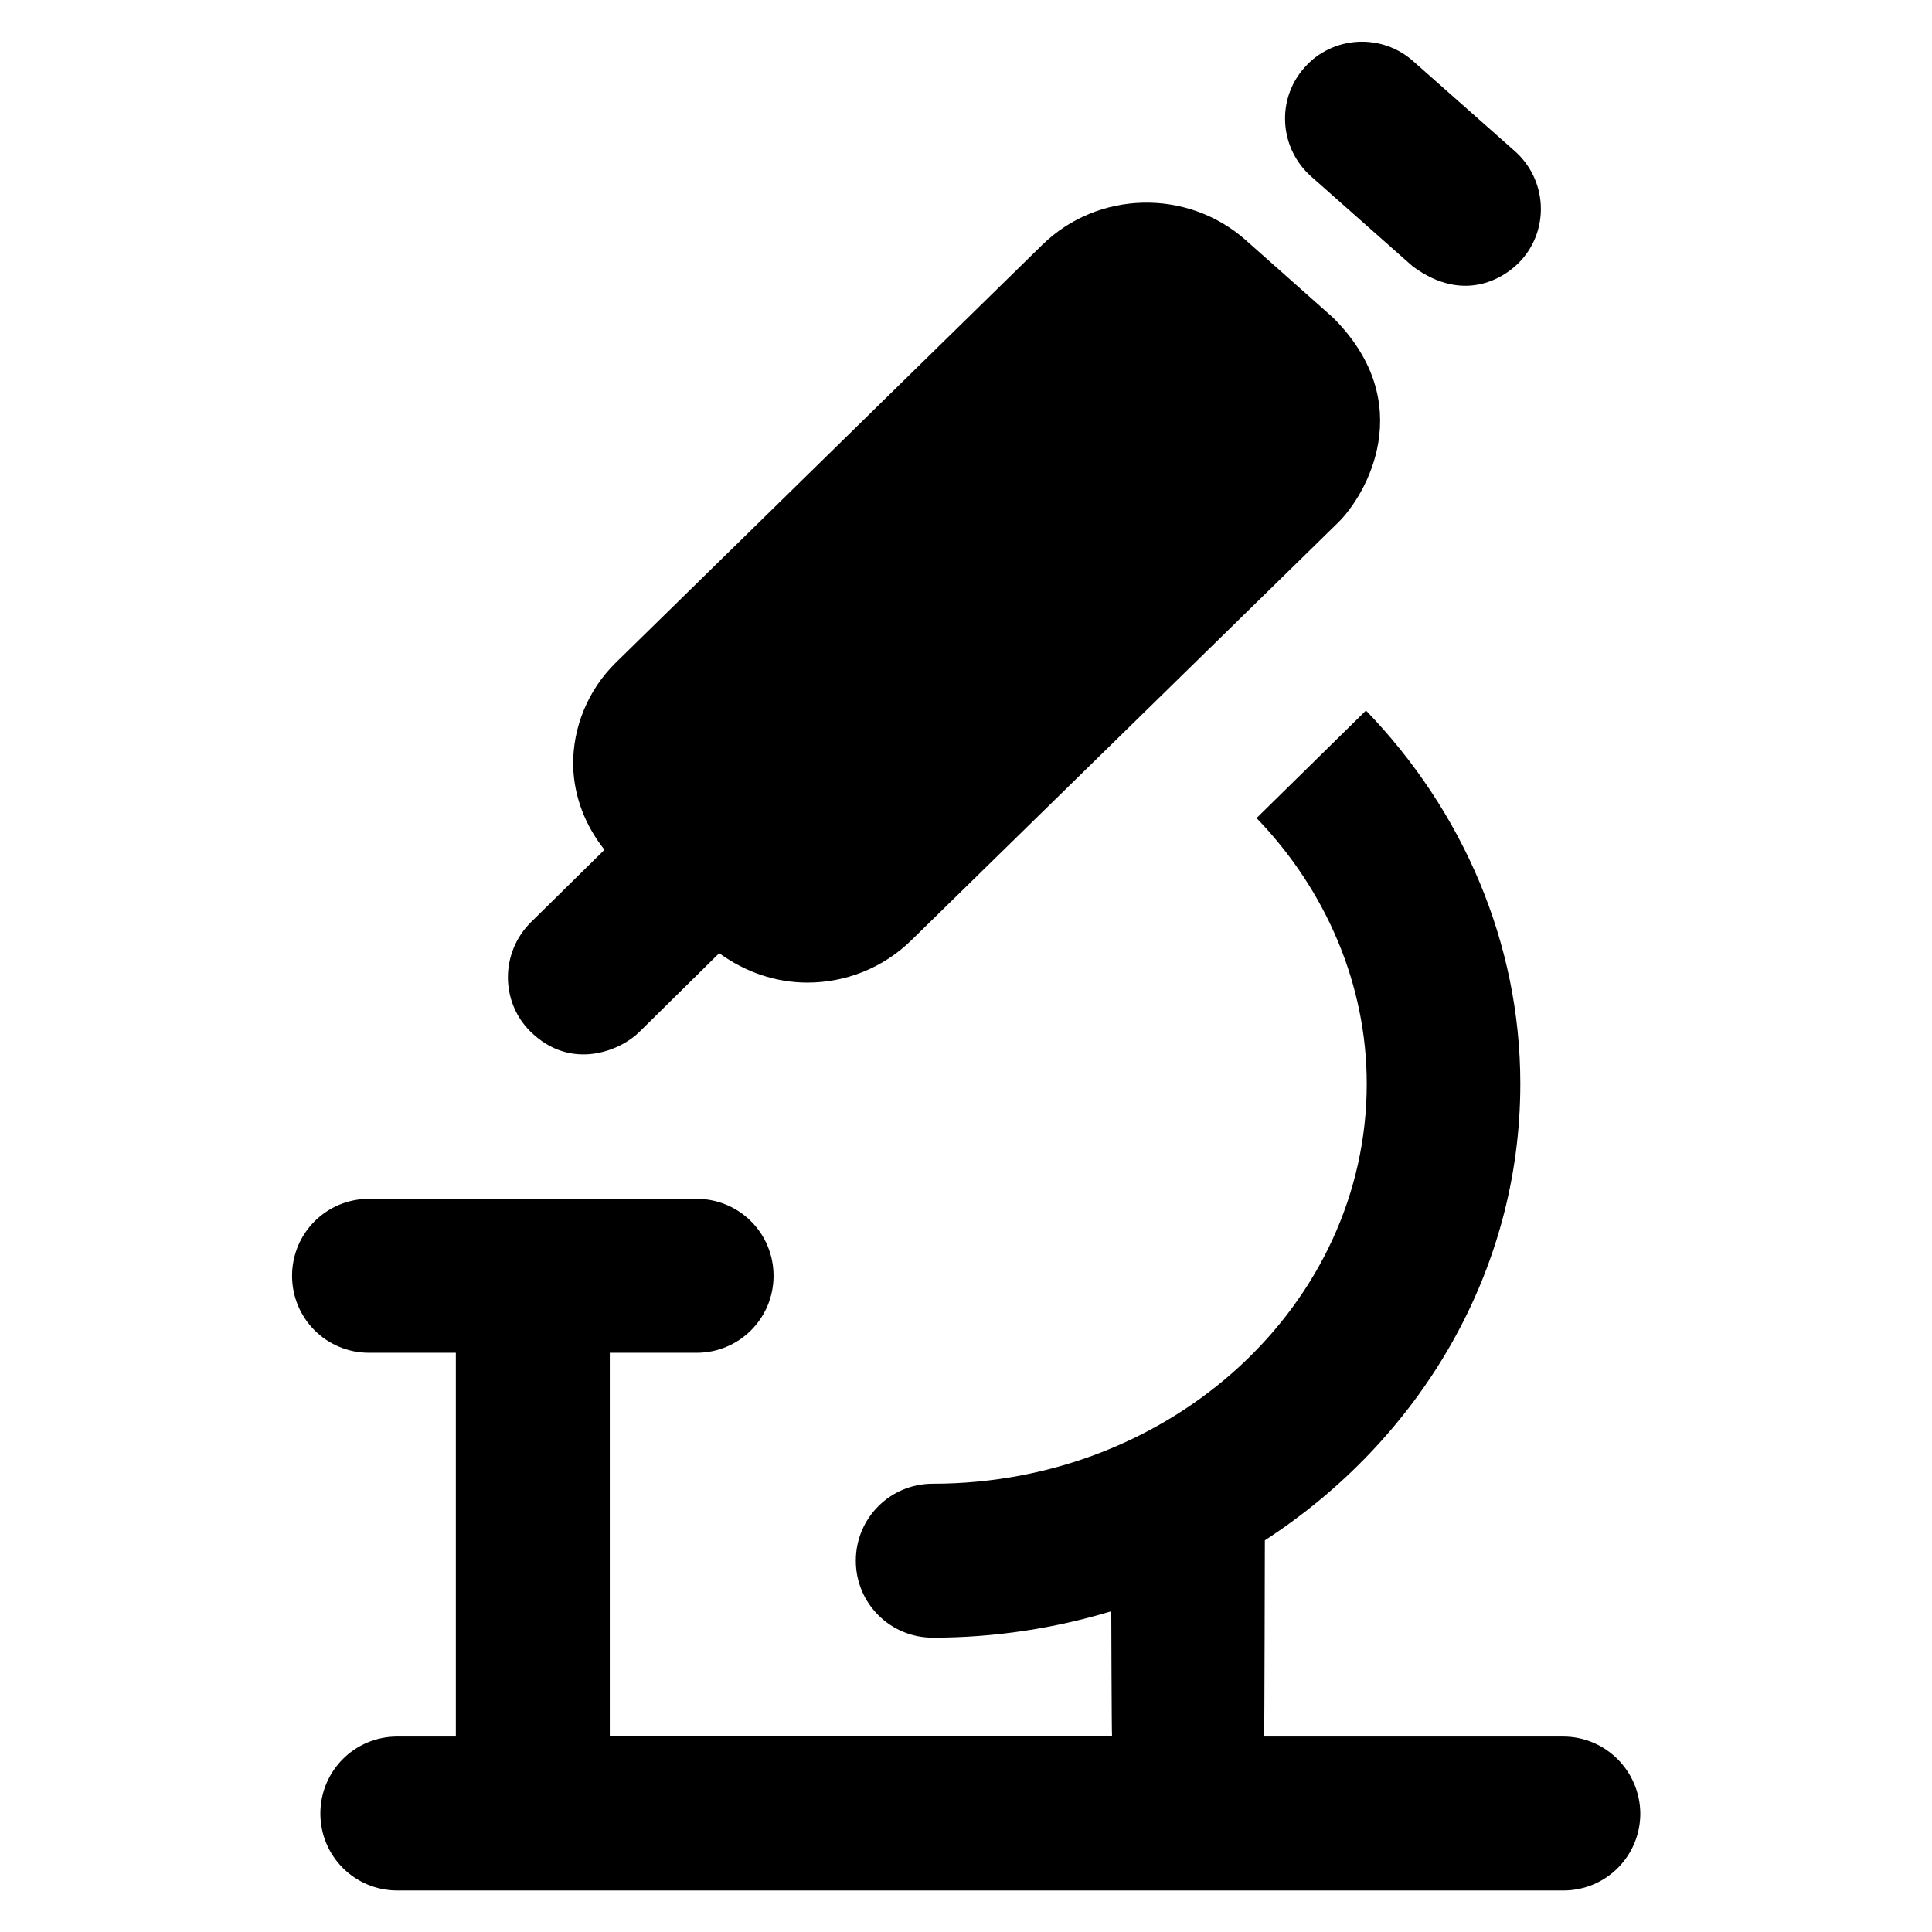 <?xml version='1.0' encoding='utf-8'?>
<!DOCTYPE svg PUBLIC '-//W3C//DTD SVG 1.1//EN' 'http://www.w3.org/Graphics/SVG/1.1/DTD/svg11.dtd'>
<!-- Uploaded to: SVG Repo, www.svgrepo.com, Generator: SVG Repo Mixer Tools -->
<svg fill="#000000" height="800px" width="800px" version="1.1" xmlns="http://www.w3.org/2000/svg" viewBox="0 0 512 512" xmlns:xlink="http://www.w3.org/1999/xlink" enable-background="new 0 0 512 512">
  <g>
    <g>
      <path d="m347.4,46.7l27,23.9c13.8,10.2 24.8,2.8 28.8-1.7 7.5-8.4 6.7-21.3-1.7-28.8l-27-23.9c-8.4-7.5-21.4-6.7-28.8,1.7-7.5,8.4-6.7,21.3 1.7,28.8z"/>
      <path d="m169.4,273.5l21.2-20.9c7,5.1 15.1,7.8 23.4,7.8 10,0 20-3.8 27.6-11.3l113.1-110.7c7.3-7.2 21.4-31.4-1.4-54.2l-23.2-20.6c-15.5-13.7-39.2-13.1-53.9,1.3l-113.1,110.8c-7.3,7.2-11.4,17.2-11.2,27.3 0.2,8.1 3.2,15.8 8.3,22.2l-19.5,19.2c-8,7.9-8.2,20.9-0.2,28.9 10.9,10.8 24.1,5 28.9,0.2z"/>
      <path d="m414.2,460.2h-79.2c0.1-0.7 0.2-52 0.2-52 40.8-26.5 67.7-70.8 67.7-121 0-37.2-15.2-72.3-40.9-98.9l-29,28.5c18.4,19.1 29.2,44.1 29.2,70.4 0,58.5-51.6,106-115,106-11.3,0-20.4,9.1-20.4,20.4 0,11.3 9.1,20.4 20.4,20.4 16.5,0 32.4-2.5 47.3-7 0,0 0.1,32.3 0.2,33h-133.1v-101.5h23c11.3,0 20.4-9.1 20.4-20.4 0-11.3-9.1-20.4-20.4-20.4h-86.8c-11.3,0-20.4,9.1-20.4,20.4 0,11.3 9.1,20.4 20.4,20.4h23v101.7h-15.5c-11.3,0-20.4,9.1-20.4,20.4 0,11.3 9.1,20.4 20.4,20.4h309c11.3,0 20.4-9.1 20.4-20.4-0.1-11.3-9.2-20.4-20.5-20.4z"/>
    </g>
  </g>
</svg>